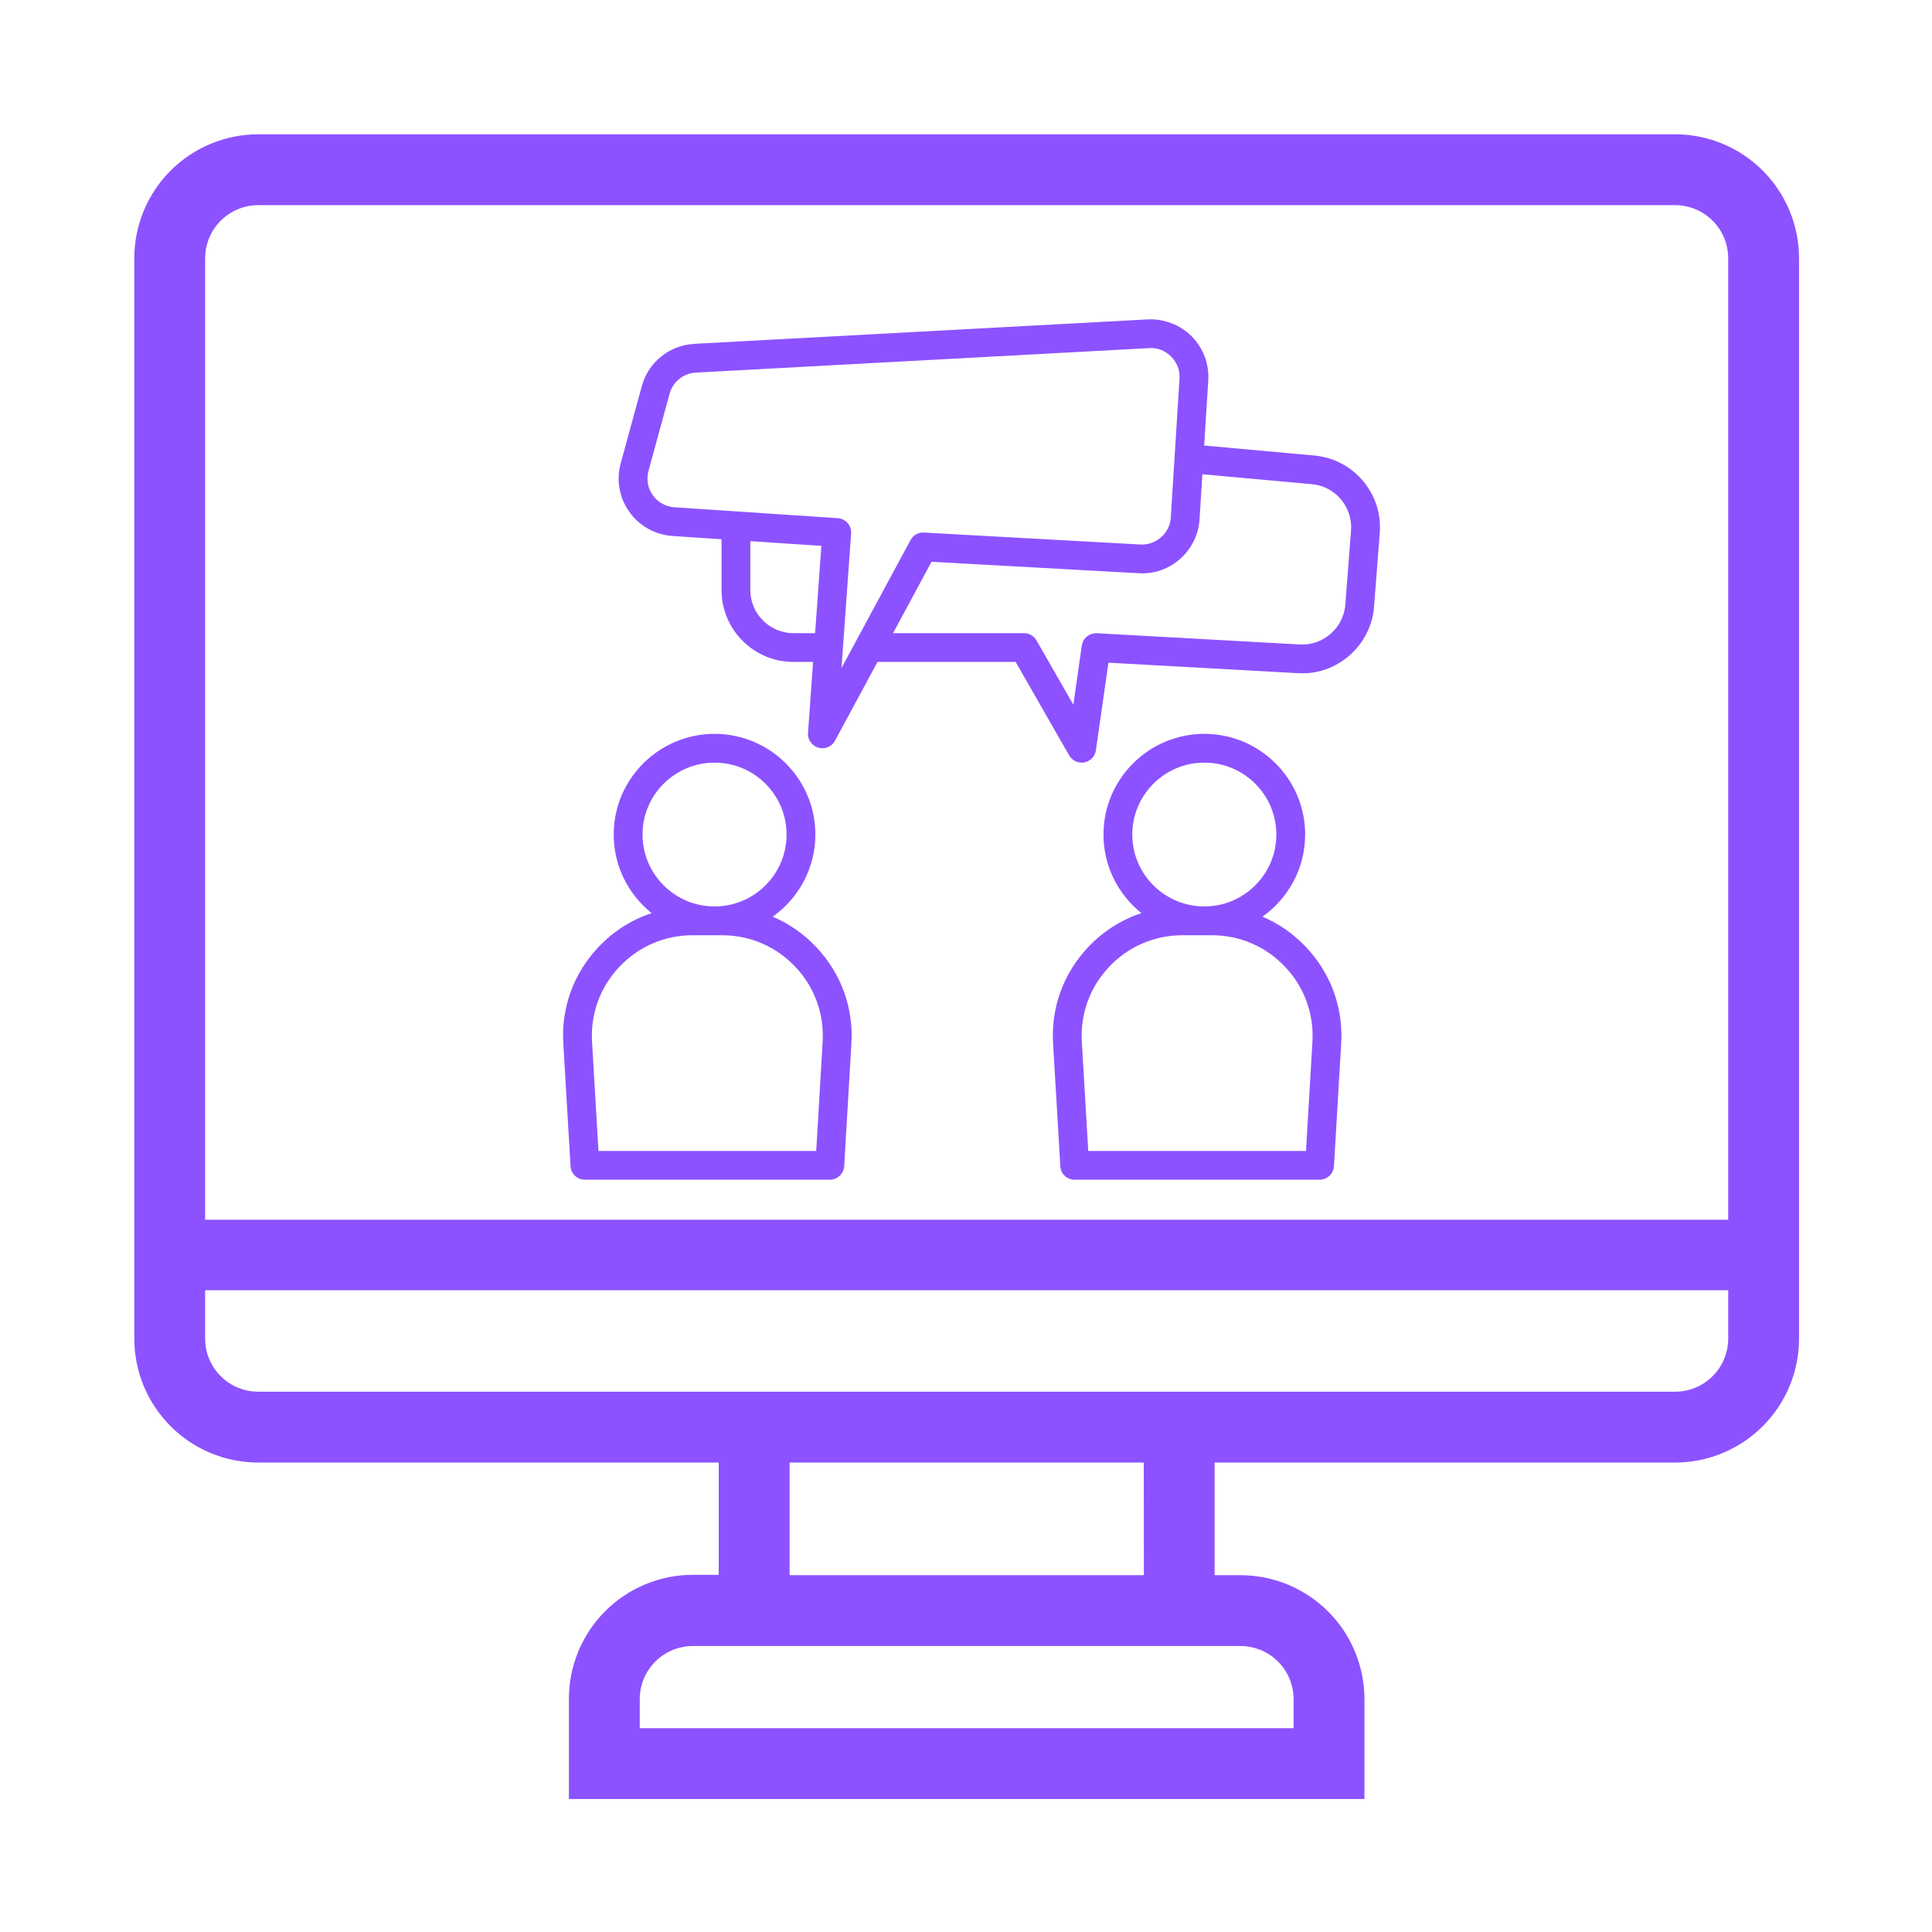 <svg xmlns="http://www.w3.org/2000/svg" xmlns:xlink="http://www.w3.org/1999/xlink" width="600" viewBox="0 0 450 450" height="600" preserveAspectRatio="xMidYMid meet"><defs><clipPath id="6153e9b3fe"><path d="M 31.281 31.281 L 419.031 31.281 L 419.031 419.031 L 31.281 419.031 Z M 31.281 31.281 " clip-rule="nonzero"></path></clipPath><clipPath id="3879e31910"><path d="M 131 170 L 199 170 L 199 274.949 L 131 274.949 Z M 131 170 " clip-rule="nonzero"></path></clipPath><clipPath id="45d7e1cbe9"><path d="M 245 170 L 313 170 L 313 274.949 L 245 274.949 Z M 245 170 " clip-rule="nonzero"></path></clipPath></defs><rect x="-45" width="540" fill="#ffffff" y="-45" height="540" fill-opacity="1"></rect><rect x="-45" width="540" fill="#ffffff" y="-45" height="540" fill-opacity="1"></rect><rect x="-45" width="540" fill="#ffffff" y="-45" height="540" fill-opacity="1"></rect><g clip-path="url(#6153e9b3fe)"><path fill="#8c52ff" d="M 390.156 31.281 L 60.156 31.281 C 59.211 31.281 58.266 31.328 57.324 31.418 C 56.383 31.512 55.449 31.652 54.523 31.836 C 53.594 32.02 52.68 32.25 51.773 32.523 C 50.867 32.797 49.98 33.117 49.105 33.477 C 48.23 33.84 47.379 34.246 46.543 34.691 C 45.711 35.137 44.898 35.621 44.113 36.148 C 43.328 36.672 42.57 37.234 41.836 37.836 C 41.105 38.434 40.406 39.07 39.738 39.738 C 39.07 40.406 38.434 41.105 37.836 41.836 C 37.234 42.57 36.672 43.328 36.148 44.113 C 35.621 44.898 35.137 45.711 34.691 46.543 C 34.246 47.379 33.84 48.23 33.477 49.105 C 33.117 49.98 32.797 50.867 32.523 51.773 C 32.25 52.68 32.02 53.594 31.836 54.523 C 31.652 55.449 31.512 56.383 31.418 57.324 C 31.328 58.266 31.281 59.211 31.281 60.156 L 31.281 311.781 C 31.281 312.727 31.328 313.668 31.418 314.609 C 31.512 315.551 31.652 316.484 31.836 317.414 C 32.02 318.34 32.25 319.258 32.523 320.164 C 32.797 321.066 33.117 321.957 33.477 322.832 C 33.84 323.703 34.246 324.559 34.691 325.391 C 35.137 326.227 35.621 327.035 36.148 327.824 C 36.672 328.609 37.234 329.367 37.836 330.098 C 38.434 330.828 39.07 331.531 39.738 332.199 C 40.406 332.867 41.105 333.5 41.836 334.102 C 42.57 334.699 43.328 335.266 44.113 335.789 C 44.898 336.316 45.711 336.801 46.543 337.246 C 47.379 337.691 48.23 338.094 49.105 338.457 C 49.98 338.82 50.867 339.137 51.773 339.41 C 52.68 339.688 53.594 339.918 54.523 340.102 C 55.449 340.285 56.383 340.422 57.324 340.516 C 58.266 340.609 59.211 340.656 60.156 340.656 L 167.406 340.656 L 167.406 366.809 L 161.383 366.809 C 160.438 366.809 159.492 366.855 158.555 366.945 C 157.613 367.039 156.676 367.18 155.75 367.363 C 154.82 367.547 153.906 367.777 153 368.051 C 152.098 368.324 151.207 368.645 150.332 369.008 C 149.461 369.367 148.605 369.773 147.77 370.219 C 146.938 370.664 146.129 371.148 145.34 371.676 C 144.555 372.199 143.797 372.762 143.066 373.363 C 142.332 373.961 141.633 374.598 140.965 375.266 C 140.297 375.934 139.664 376.633 139.062 377.363 C 138.461 378.098 137.898 378.855 137.375 379.641 C 136.848 380.426 136.363 381.238 135.918 382.07 C 135.473 382.906 135.066 383.758 134.707 384.633 C 134.344 385.508 134.027 386.395 133.75 387.301 C 133.477 388.207 133.246 389.121 133.062 390.051 C 132.879 390.977 132.738 391.91 132.648 392.852 C 132.555 393.793 132.508 394.738 132.508 395.684 L 132.508 419.031 L 317.805 419.031 L 317.805 395.766 C 317.805 394.82 317.758 393.875 317.664 392.934 C 317.57 391.992 317.434 391.059 317.25 390.133 C 317.062 389.203 316.836 388.289 316.559 387.383 C 316.285 386.477 315.969 385.59 315.605 384.715 C 315.242 383.84 314.84 382.988 314.395 382.152 C 313.949 381.32 313.461 380.508 312.938 379.723 C 312.41 378.938 311.848 378.18 311.25 377.449 C 310.648 376.715 310.016 376.016 309.344 375.348 C 308.676 374.68 307.977 374.043 307.246 373.445 C 306.516 372.844 305.758 372.281 304.969 371.758 C 304.184 371.23 303.375 370.746 302.539 370.301 C 301.707 369.855 300.852 369.449 299.977 369.09 C 299.105 368.727 298.215 368.41 297.309 368.133 C 296.406 367.859 295.488 367.629 294.562 367.445 C 293.633 367.262 292.699 367.121 291.758 367.031 C 290.816 366.938 289.875 366.891 288.93 366.891 L 282.906 366.891 L 282.906 340.656 L 390.156 340.656 C 391.102 340.656 392.043 340.609 392.984 340.516 C 393.926 340.422 394.859 340.285 395.789 340.102 C 396.715 339.918 397.633 339.688 398.539 339.41 C 399.441 339.137 400.332 338.82 401.207 338.457 C 402.078 338.094 402.934 337.691 403.766 337.246 C 404.602 336.801 405.41 336.316 406.199 335.789 C 406.984 335.266 407.742 334.699 408.473 334.102 C 409.203 333.5 409.906 332.867 410.574 332.199 C 411.242 331.531 411.875 330.828 412.477 330.098 C 413.074 329.367 413.641 328.609 414.164 327.824 C 414.691 327.035 415.176 326.227 415.621 325.391 C 416.066 324.559 416.469 323.703 416.832 322.832 C 417.195 321.957 417.512 321.066 417.785 320.164 C 418.062 319.258 418.293 318.34 418.477 317.414 C 418.66 316.484 418.797 315.551 418.891 314.609 C 418.984 313.668 419.031 312.727 419.031 311.781 L 419.031 60.156 C 419.031 59.211 418.984 58.266 418.891 57.324 C 418.797 56.383 418.66 55.449 418.477 54.523 C 418.293 53.594 418.062 52.68 417.785 51.773 C 417.512 50.867 417.195 49.98 416.832 49.105 C 416.469 48.23 416.066 47.379 415.621 46.543 C 415.176 45.711 414.691 44.898 414.164 44.113 C 413.641 43.328 413.074 42.57 412.477 41.836 C 411.875 41.105 411.242 40.406 410.574 39.738 C 409.906 39.07 409.203 38.434 408.473 37.836 C 407.742 37.234 406.984 36.672 406.199 36.148 C 405.41 35.621 404.602 35.137 403.766 34.691 C 402.934 34.246 402.078 33.84 401.207 33.477 C 400.332 33.117 399.441 32.797 398.539 32.523 C 397.633 32.25 396.715 32.02 395.789 31.836 C 394.859 31.652 393.926 31.512 392.984 31.418 C 392.043 31.328 391.102 31.281 390.156 31.281 Z M 60.156 47.781 L 390.156 47.781 C 390.969 47.781 391.773 47.859 392.57 48.02 C 393.367 48.176 394.141 48.41 394.891 48.723 C 395.641 49.035 396.355 49.414 397.031 49.867 C 397.707 50.316 398.332 50.832 398.906 51.406 C 399.48 51.98 399.992 52.605 400.445 53.281 C 400.895 53.957 401.277 54.668 401.59 55.418 C 401.898 56.172 402.133 56.945 402.293 57.742 C 402.453 58.539 402.531 59.344 402.531 60.156 L 402.531 284.102 L 47.781 284.102 L 47.781 60.156 C 47.781 59.344 47.859 58.539 48.02 57.742 C 48.176 56.945 48.41 56.172 48.723 55.418 C 49.035 54.668 49.414 53.957 49.867 53.281 C 50.316 52.605 50.832 51.98 51.406 51.406 C 51.98 50.832 52.605 50.316 53.281 49.867 C 53.957 49.414 54.668 49.035 55.418 48.723 C 56.172 48.41 56.945 48.176 57.742 48.02 C 58.539 47.859 59.344 47.781 60.156 47.781 Z M 288.93 383.391 C 289.742 383.391 290.547 383.469 291.344 383.629 C 292.141 383.785 292.914 384.023 293.664 384.332 C 294.414 384.645 295.129 385.023 295.805 385.477 C 296.48 385.926 297.105 386.441 297.68 387.016 C 298.254 387.59 298.766 388.215 299.219 388.891 C 299.668 389.566 300.051 390.277 300.359 391.031 C 300.672 391.781 300.906 392.555 301.066 393.352 C 301.223 394.148 301.305 394.953 301.305 395.766 L 301.305 402.531 L 149.008 402.531 L 149.008 395.766 C 149.008 394.953 149.086 394.148 149.246 393.352 C 149.402 392.555 149.641 391.781 149.949 391.031 C 150.262 390.277 150.641 389.566 151.094 388.891 C 151.547 388.215 152.059 387.59 152.633 387.016 C 153.207 386.441 153.832 385.926 154.508 385.477 C 155.184 385.023 155.898 384.645 156.648 384.332 C 157.398 384.023 158.172 383.785 158.969 383.629 C 159.766 383.469 160.57 383.391 161.383 383.391 Z M 266.426 366.891 L 183.906 366.891 L 183.906 340.656 L 266.406 340.656 Z M 390.156 324.156 L 60.156 324.156 C 59.344 324.156 58.539 324.074 57.742 323.918 C 56.945 323.758 56.172 323.523 55.418 323.215 C 54.668 322.902 53.957 322.52 53.281 322.07 C 52.605 321.617 51.98 321.105 51.406 320.531 C 50.832 319.957 50.316 319.332 49.867 318.656 C 49.414 317.98 49.035 317.266 48.723 316.516 C 48.41 315.766 48.176 314.992 48.02 314.195 C 47.859 313.398 47.781 312.594 47.781 311.781 L 47.781 300.52 L 402.531 300.52 L 402.531 311.781 C 402.531 312.594 402.453 313.398 402.293 314.195 C 402.133 314.992 401.898 315.766 401.59 316.516 C 401.277 317.266 400.895 317.98 400.445 318.656 C 399.992 319.332 399.48 319.957 398.906 320.531 C 398.332 321.105 397.707 321.617 397.031 322.07 C 396.355 322.52 395.641 322.902 394.891 323.215 C 394.141 323.523 393.367 323.758 392.57 323.918 C 391.773 324.074 390.969 324.156 390.156 324.156 Z M 390.156 324.156 " fill-opacity="1" fill-rule="nonzero"></path></g><g clip-path="url(#3879e31910)"><path fill="#8c52ff" d="M 161.348 217.832 L 168.16 217.832 C 174.703 217.832 180.77 220.449 185.254 225.199 C 189.734 229.934 191.988 236.152 191.609 242.656 L 190.113 268.082 L 139.395 268.082 L 137.898 242.656 C 137.52 236.152 139.773 229.934 144.254 225.199 C 148.738 220.449 154.805 217.832 161.348 217.832 Z M 149.656 194.379 C 149.656 185.141 157.18 177.629 166.434 177.629 C 175.684 177.629 183.207 185.141 183.207 194.379 C 183.207 203.617 175.684 211.129 166.434 211.129 C 157.18 211.129 149.656 203.617 149.656 194.379 Z M 131.203 243.047 L 132.891 271.629 C 132.984 273.395 134.465 274.781 136.234 274.781 L 193.273 274.781 C 195.043 274.781 196.523 273.395 196.629 271.629 L 198.309 243.047 C 198.805 234.672 195.895 226.703 190.129 220.605 C 187.207 217.504 183.758 215.121 179.969 213.512 C 185.973 209.258 189.918 202.27 189.918 194.379 C 189.918 181.449 179.383 170.93 166.434 170.93 C 153.484 170.93 142.945 181.449 142.945 194.379 C 142.945 201.785 146.406 208.383 151.777 212.688 C 147.113 214.23 142.867 216.902 139.379 220.605 C 133.613 226.703 130.703 234.672 131.203 243.047 " fill-opacity="1" fill-rule="nonzero"></path></g><g clip-path="url(#45d7e1cbe9)"><path fill="#8c52ff" d="M 275.426 217.832 L 282.242 217.832 C 288.781 217.832 294.848 220.449 299.332 225.199 C 303.812 229.934 306.066 236.152 305.688 242.656 L 304.195 268.082 L 253.473 268.082 L 251.977 242.656 C 251.598 236.152 253.852 229.934 258.336 225.199 C 262.816 220.449 268.887 217.832 275.426 217.832 Z M 263.734 194.379 C 263.734 185.141 271.258 177.629 280.512 177.629 C 289.766 177.629 297.285 185.141 297.285 194.379 C 297.285 203.617 289.766 211.129 280.512 211.129 C 271.258 211.129 263.734 203.617 263.734 194.379 Z M 245.281 243.047 L 246.973 271.629 C 247.062 273.395 248.531 274.781 250.312 274.781 L 307.352 274.781 C 309.121 274.781 310.602 273.395 310.707 271.629 L 312.387 243.047 C 312.883 234.672 309.973 226.703 304.207 220.605 C 301.285 217.504 297.836 215.121 294.051 213.512 C 300.051 209.258 303.996 202.27 303.996 194.379 C 303.996 181.449 293.461 170.93 280.512 170.93 C 267.562 170.93 257.023 181.449 257.023 194.379 C 257.023 201.785 260.484 208.383 265.859 212.688 C 261.191 214.23 256.945 216.902 253.457 220.605 C 247.691 226.703 244.781 234.672 245.281 243.047 " fill-opacity="1" fill-rule="nonzero"></path></g><path fill="#8c52ff" d="M 267.668 81.082 C 269.594 80.922 271.43 81.684 272.789 83.059 C 274.168 84.43 274.848 86.25 274.73 88.188 L 272.699 120.562 C 272.477 124.211 269.266 127.027 265.633 126.828 L 215.215 124.043 C 213.863 123.965 212.684 124.645 212.082 125.797 L 196 155.594 L 198.242 124.266 C 198.309 123.375 198.02 122.5 197.43 121.832 C 196.84 121.164 196.012 120.746 195.121 120.691 L 157.074 118.152 C 155.055 118.023 153.234 117.004 152.055 115.352 C 150.887 113.719 150.508 111.648 151.043 109.699 L 155.961 91.707 C 156.719 88.918 159.184 86.945 162.082 86.785 Z M 279.398 120.98 L 280.051 110.461 L 305.559 112.773 C 311.008 113.258 315.098 118.102 314.68 123.547 L 313.355 140.844 C 312.938 146.25 308.191 150.426 302.754 150.109 L 255.477 147.492 C 253.723 147.426 252.215 148.633 251.977 150.359 L 250 164.137 L 241.426 149.168 C 240.836 148.121 239.723 147.48 238.516 147.48 L 208.004 147.48 L 216.969 130.848 L 265.254 133.516 C 272.543 133.988 278.938 128.297 279.398 120.98 Z M 184.832 147.48 C 179.277 147.48 174.766 142.977 174.766 137.43 L 174.766 126.043 L 191.309 127.145 L 189.852 147.48 Z M 161.715 80.098 C 155.922 80.398 151.004 84.367 149.484 89.953 L 144.57 107.945 C 143.508 111.832 144.242 115.957 146.59 119.238 C 148.934 122.523 152.59 124.566 156.629 124.84 L 168.059 125.602 L 168.059 137.43 C 168.059 146.668 175.578 154.18 184.832 154.18 L 189.383 154.18 L 188.203 170.695 C 188.082 172.266 189.094 173.703 190.613 174.148 C 190.914 174.242 191.23 174.281 191.543 174.281 C 192.75 174.281 193.902 173.625 194.492 172.512 L 204.387 154.18 L 236.566 154.18 L 249.027 175.941 C 249.633 177 250.746 177.629 251.938 177.629 C 252.148 177.629 252.359 177.605 252.566 177.566 C 253.969 177.305 255.059 176.176 255.254 174.75 L 258.176 154.352 L 302.387 156.797 C 311.363 157.359 319.344 150.371 320.039 141.355 L 321.375 124.07 C 322.07 114.973 315.258 106.926 306.16 106.102 L 280.473 103.773 L 281.43 88.605 C 281.664 84.797 280.262 81.055 277.562 78.332 C 274.863 75.625 271.125 74.223 267.301 74.395 L 161.715 80.086 C 161.715 80.098 161.715 80.098 161.715 80.098 " fill-opacity="1" fill-rule="nonzero"></path></svg>